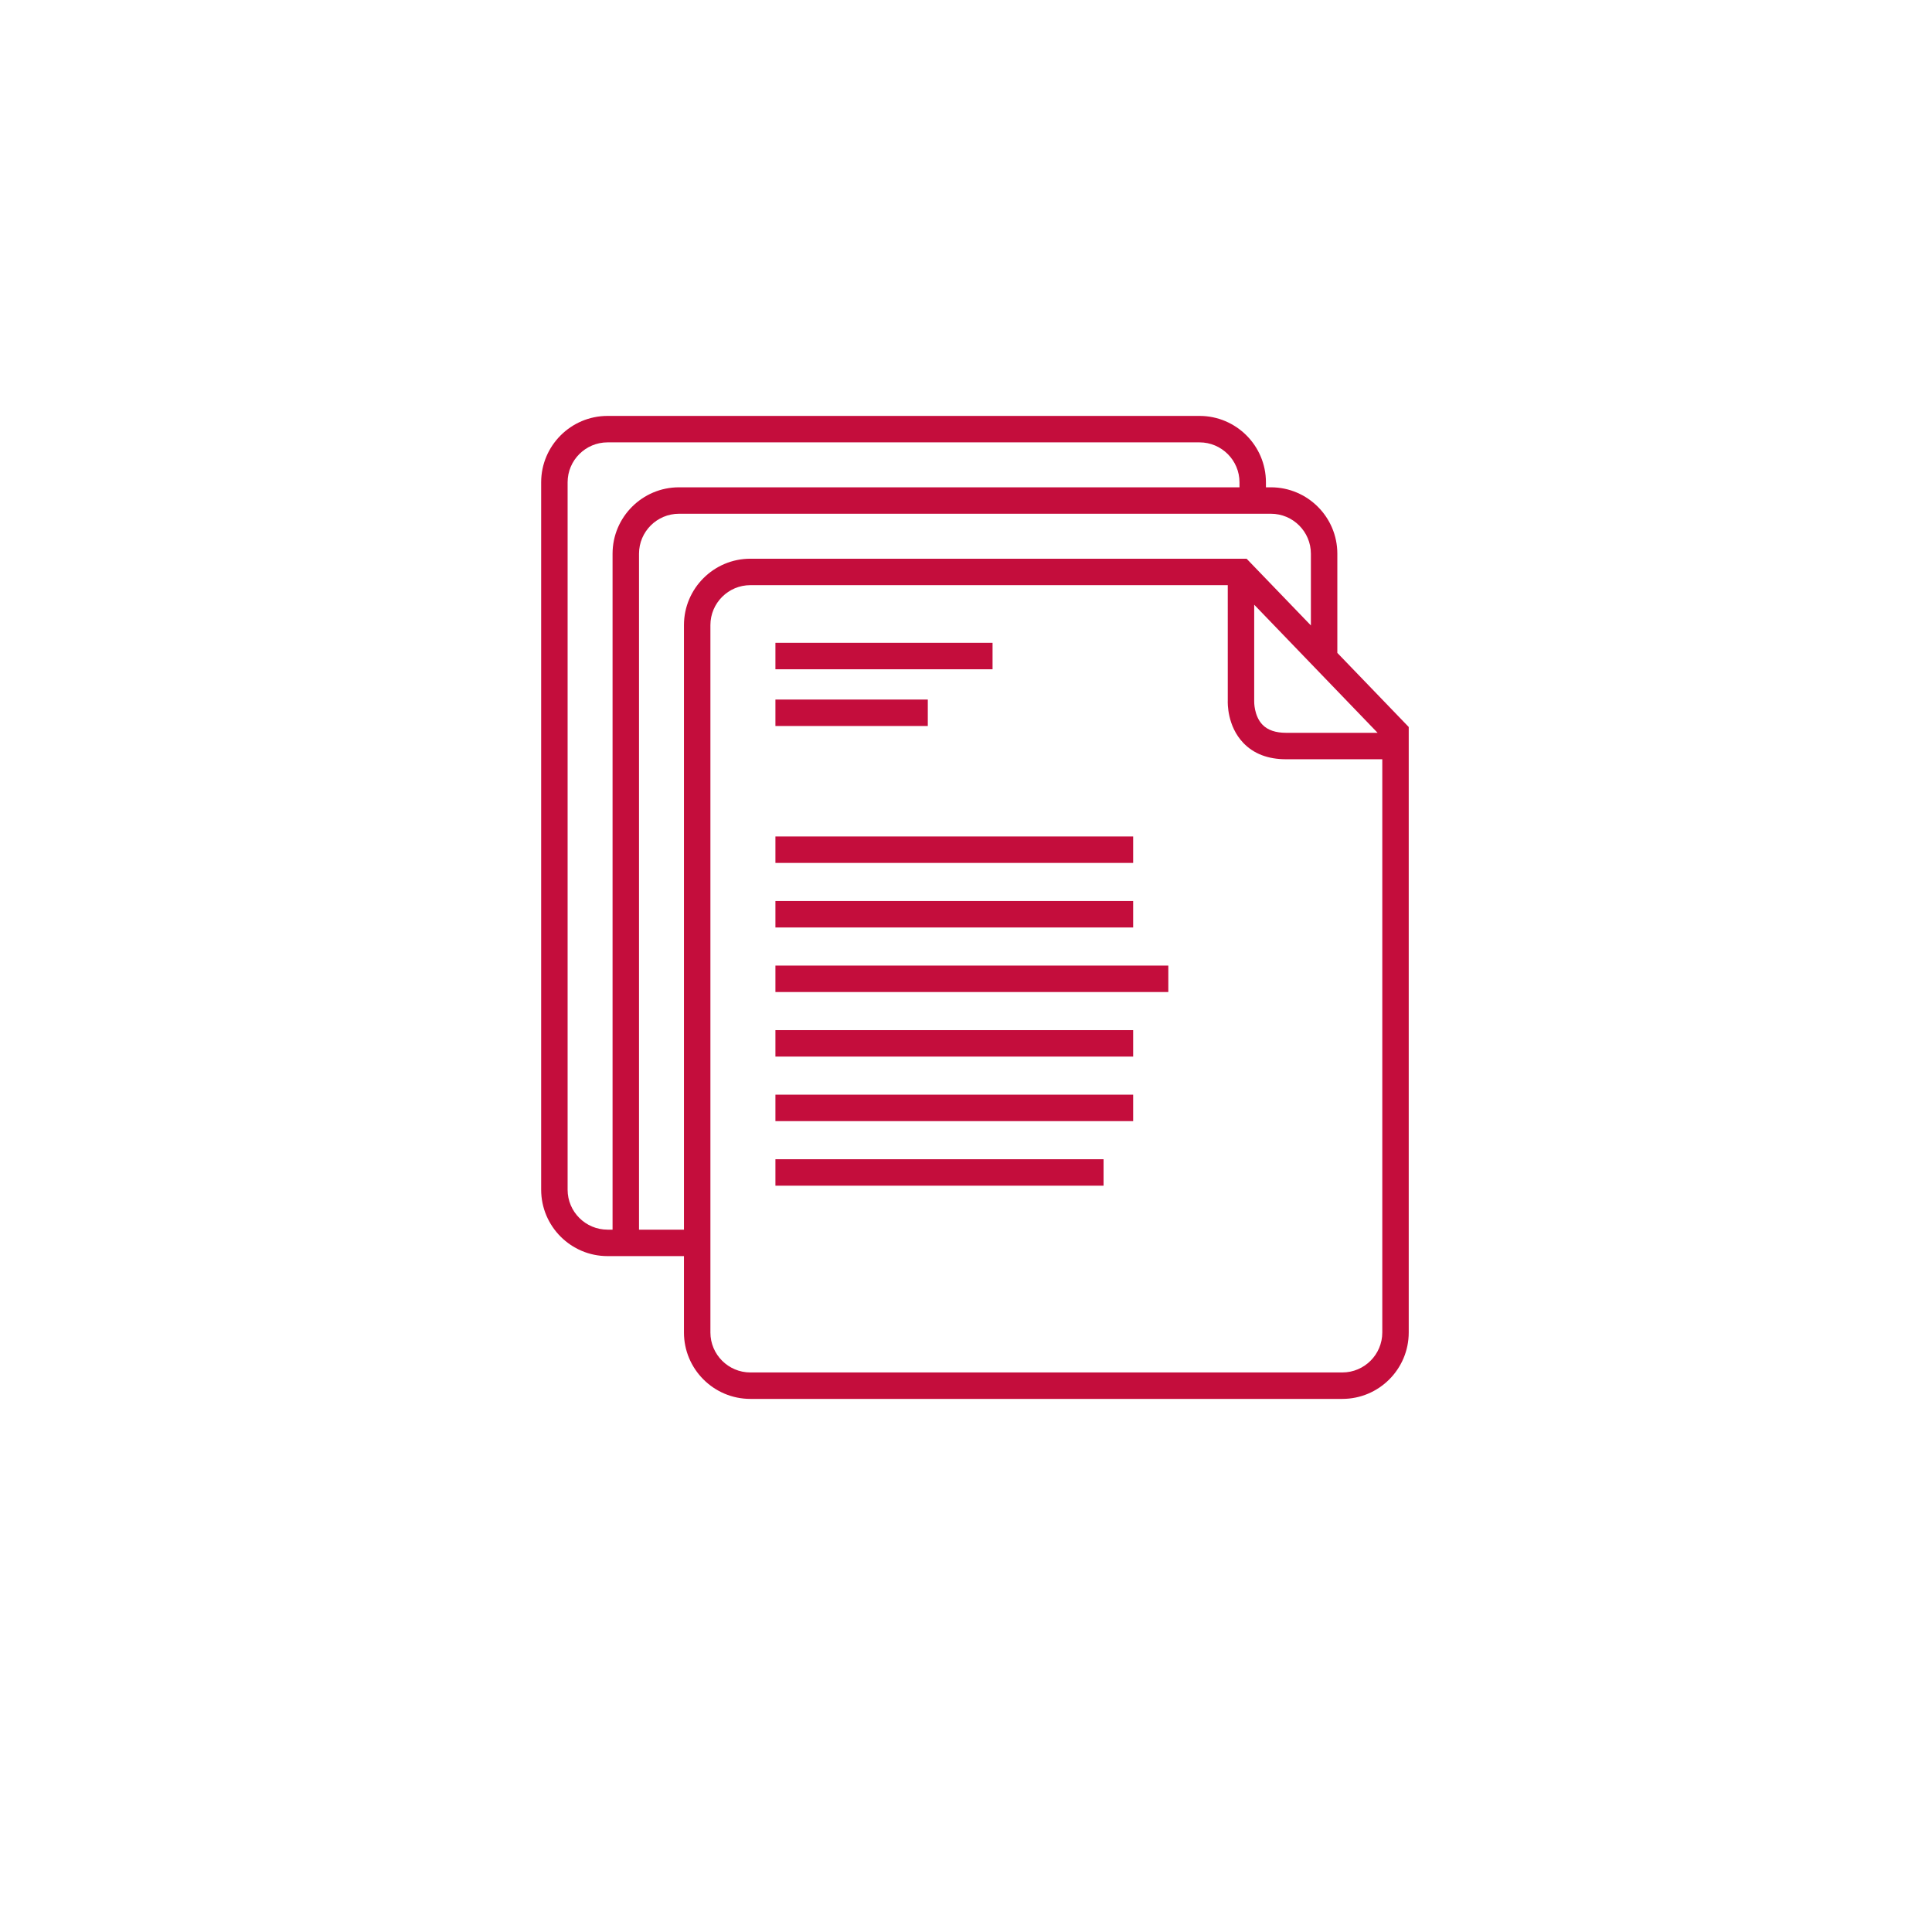 <?xml version="1.0" encoding="UTF-8"?><svg id="Layer_1" xmlns="http://www.w3.org/2000/svg" viewBox="0 0 432 432"><defs><style>.cls-1{fill:#c40d3c;stroke-width:0px;}</style></defs><path class="cls-1" d="M299.032,145.989v-22.177c0-8.187-6.661-14.848-14.848-14.848h-1.117v-1.116c0-8.187-6.661-14.848-14.848-14.848h-132.366c-8.187,0-14.848,6.661-14.848,14.848v158.171c0,8.188,6.661,14.85,14.848,14.85h17.081v17.081c0,8.187,6.661,14.848,14.848,14.848h132.366c8.187,0,14.848-6.661,14.848-14.848v-135.391l-15.964-16.57ZM308.034,163.857h-20.488c-2.316,0-4.077-.604-5.235-1.794-1.939-1.996-1.871-5.171-1.869-5.31v-21.537l27.592,28.64ZM136.97,123.812v151.142h-1.117c-4.926,0-8.934-4.008-8.934-8.936V107.848c0-4.926,4.008-8.934,8.934-8.934h132.366c4.926,0,8.934,4.008,8.934,8.934v1.116h-125.335c-8.187,0-14.848,6.661-14.848,14.848ZM152.934,139.778v135.177h-10.05V123.812c0-4.926,4.008-8.934,8.934-8.934h132.366c4.926,0,8.934,4.008,8.934,8.934v16.038l-14.376-14.921h-110.96c-8.187,0-14.848,6.661-14.848,14.848ZM309.083,297.95c0,4.926-4.008,8.934-8.934,8.934h-132.366c-4.926,0-8.934-4.008-8.934-8.934v-158.172c0-4.926,4.008-8.934,8.934-8.934h106.747l.002,25.782c-.024.574-.139,5.718,3.483,9.5,2.317,2.419,5.524,3.645,9.533,3.645h21.536v128.179Z"/><rect class="cls-1" x="173.387" y="143.737" width="48.551" height="5.914"/><rect class="cls-1" x="173.387" y="187.038" width="79.989" height="5.914"/><rect class="cls-1" x="173.387" y="201.473" width="79.989" height="5.914"/><rect class="cls-1" x="173.387" y="215.907" width="87.852" height="5.914"/><rect class="cls-1" x="173.387" y="230.341" width="79.989" height="5.914"/><rect class="cls-1" x="173.387" y="244.774" width="79.989" height="5.914"/><rect class="cls-1" x="173.387" y="259.208" width="73.373" height="5.914"/><rect class="cls-1" x="173.387" y="156.421" width="34.071" height="5.914"/></svg>